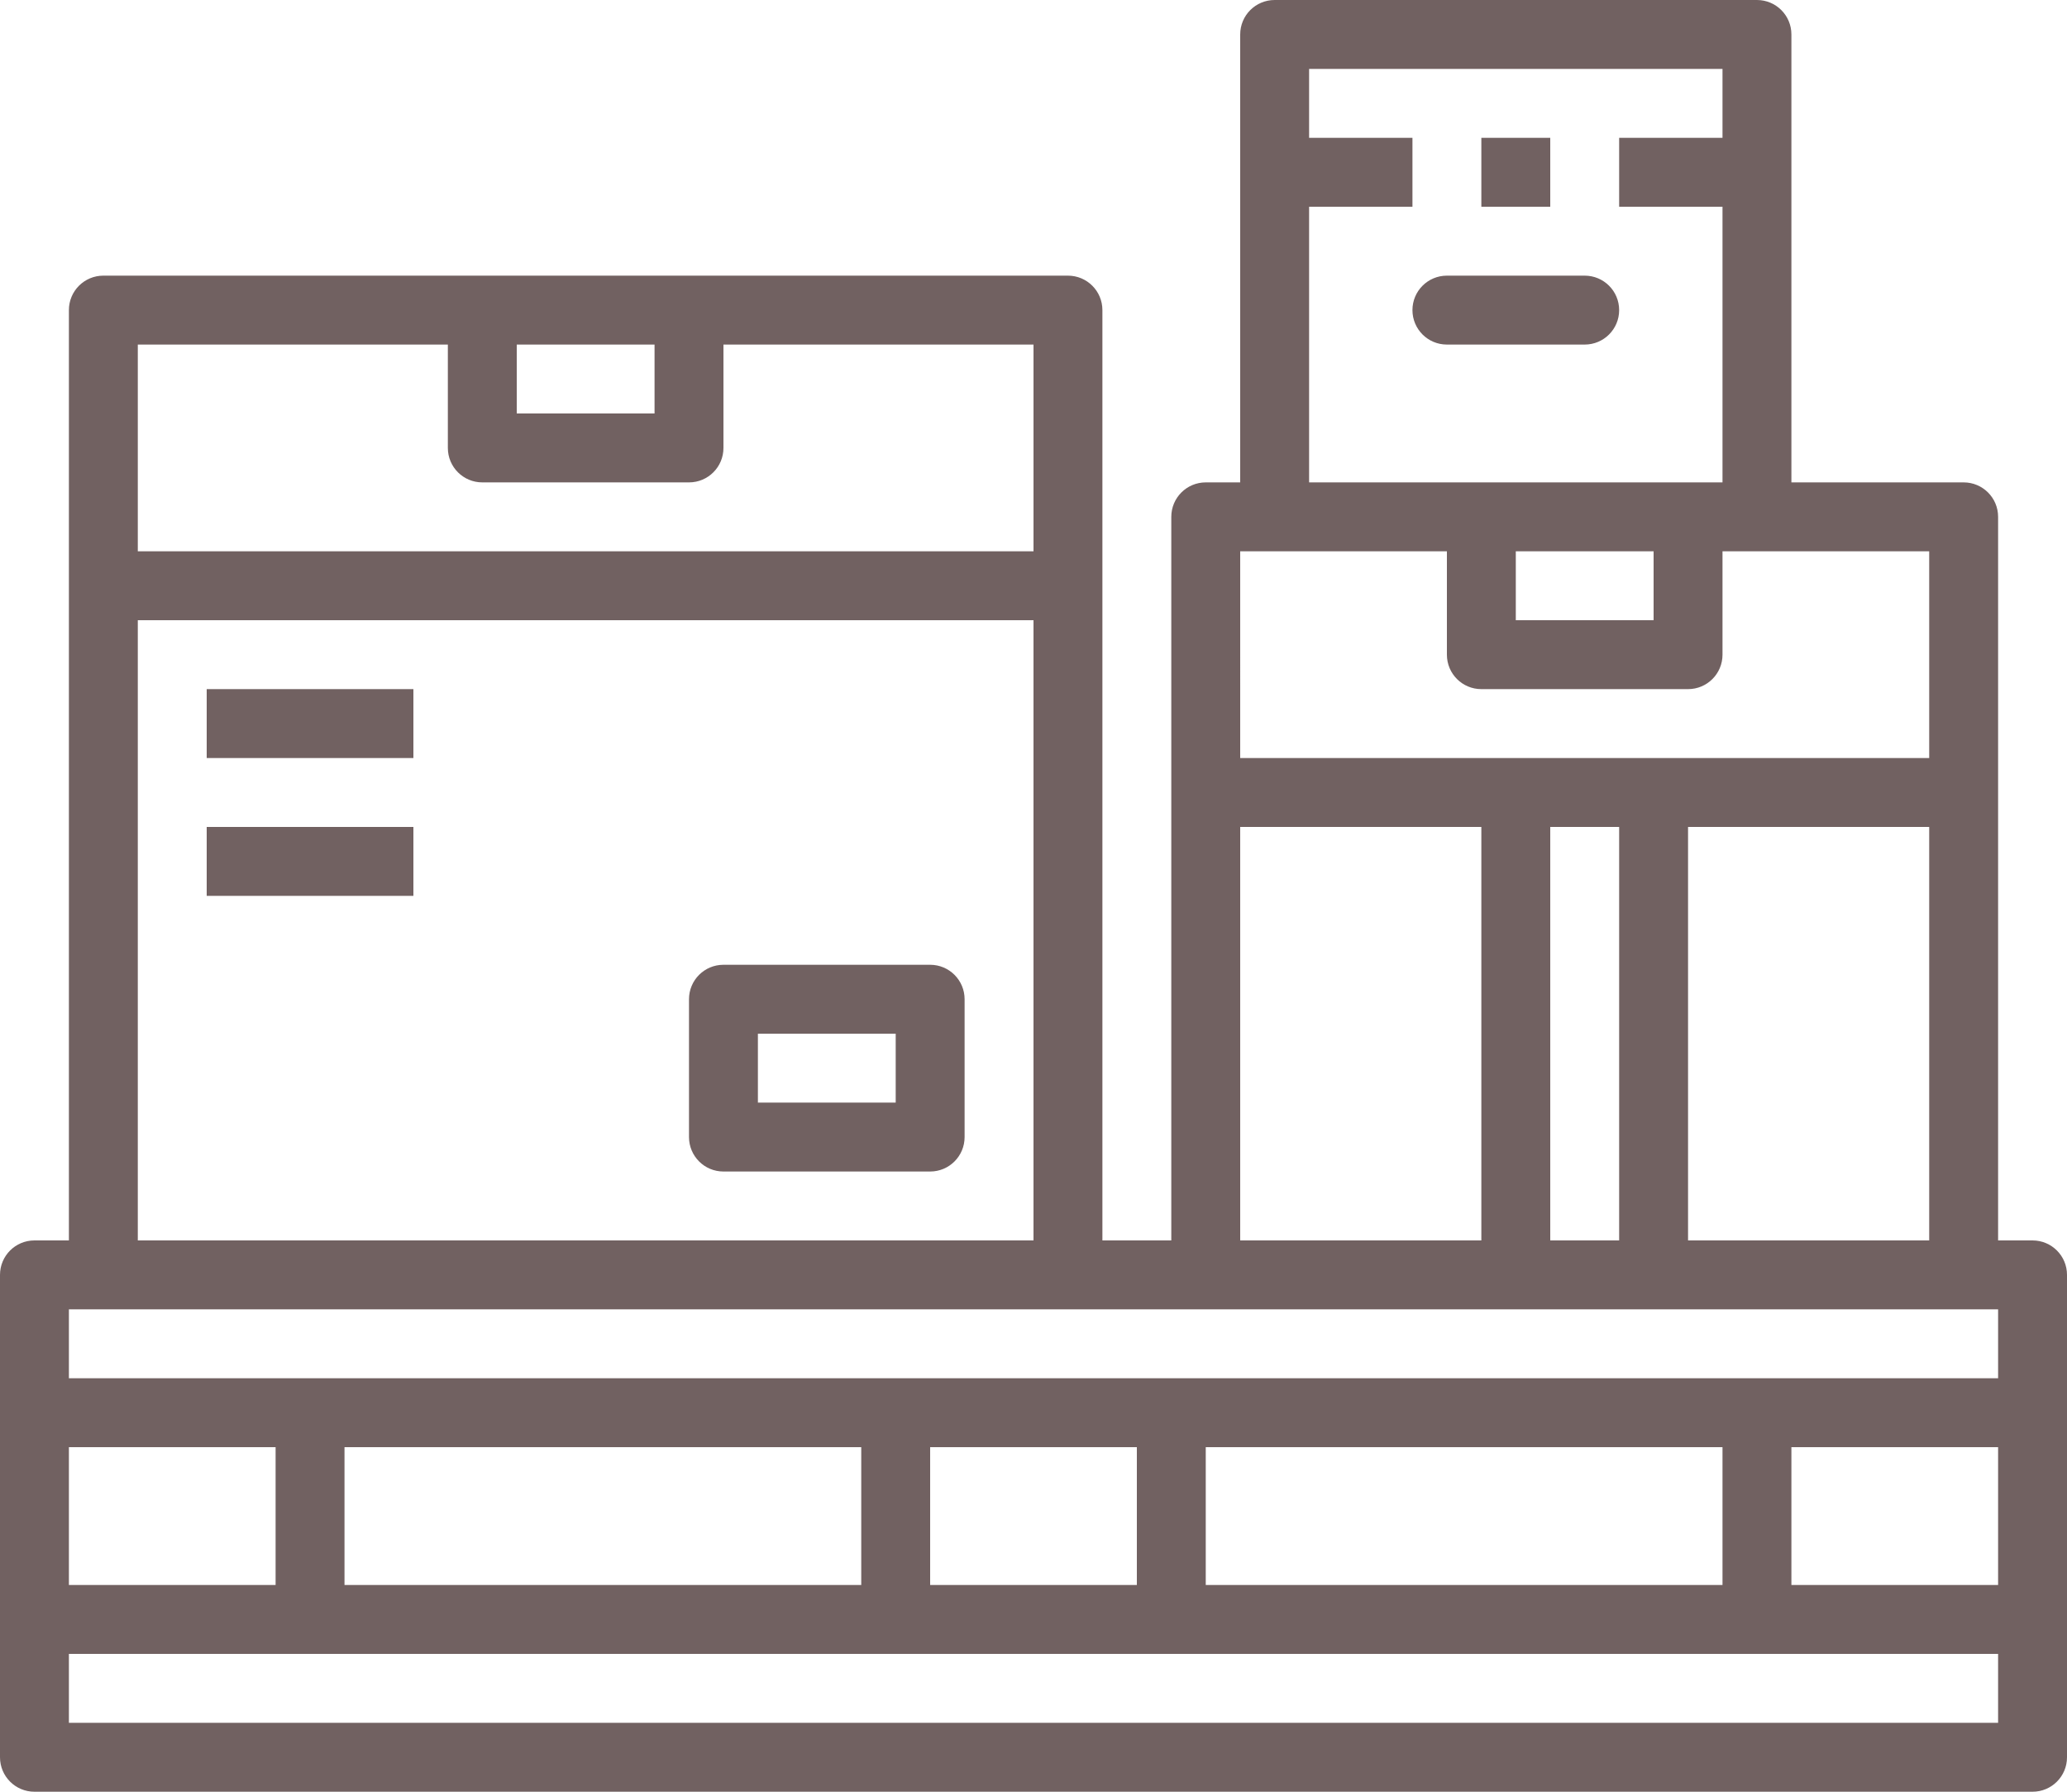 <?xml version="1.0" encoding="UTF-8" standalone="no"?><svg xmlns="http://www.w3.org/2000/svg" xmlns:xlink="http://www.w3.org/1999/xlink" fill="#716161" height="52" preserveAspectRatio="xMidYMid meet" version="1" viewBox="2.0 6.0 60.0 52.0" width="60" zoomAndPan="magnify"><g id="change1_1"><path d="M61,42h-1V29v-8c0-0.553-0.447-1-1-1h-5V7c0-0.553-0.447-1-1-1H39c-0.553,0-1,0.447-1,1v13h-1c-0.553,0-1,0.447-1,1v8v13 h-2V23v-8c0-0.553-0.447-1-1-1H22h-6H5c-0.553,0-1,0.447-1,1v8v19H3c-0.553,0-1,0.447-1,1v4v6v4c0,0.553,0.447,1,1,1h58 c0.553,0,1-0.447,1-1v-4v-6v-4C62,42.447,61.553,42,61,42z M37,52v-4h15v4H37z M12,52v-4h15v4H12z M4,48h6v4H4V48z M29,48h6v4h-6 V48z M54,48h6v4h-6V48z M47,30h2v12h-2V30z M51,30h7v12h-7V30z M40,12h3v-2h-3V8h12v2h-3v2h3v8h-1h-6h-5V12z M46,22h4v2h-4V22z M38,22h1h5v3c0,0.553,0.447,1,1,1h6c0.553,0,1-0.447,1-1v-3h1h5v6h-8h-4h-8V22z M38,30h7v12h-7V30z M21,16v2h-4v-2H21z M6,16h9v3 c0,0.553,0.447,1,1,1h6c0.553,0,1-0.447,1-1v-3h9v6H6V16z M6,24h26v18H6V24z M4,44h1h28h4h9h4h9h1v2h-7H36h-8H11H4V44z M60,56H4v-2 h7h17h8h17h7V56z" fill="inherit"/><path d="M8 26H14V28H8z" fill="inherit"/><path d="M8 30H14V32H8z" fill="inherit"/><path d="M29,34h-6c-0.553,0-1,0.447-1,1v4c0,0.553,0.447,1,1,1h6c0.553,0,1-0.447,1-1v-4C30,34.447,29.553,34,29,34z M28,38h-4v-2 h4V38z" fill="inherit"/><path d="M45 10H47V12H45z" fill="inherit"/><path d="M49,15c0-0.553-0.447-1-1-1h-4c-0.553,0-1,0.447-1,1s0.447,1,1,1h4C48.553,16,49,15.553,49,15z" fill="inherit"/></g></svg>